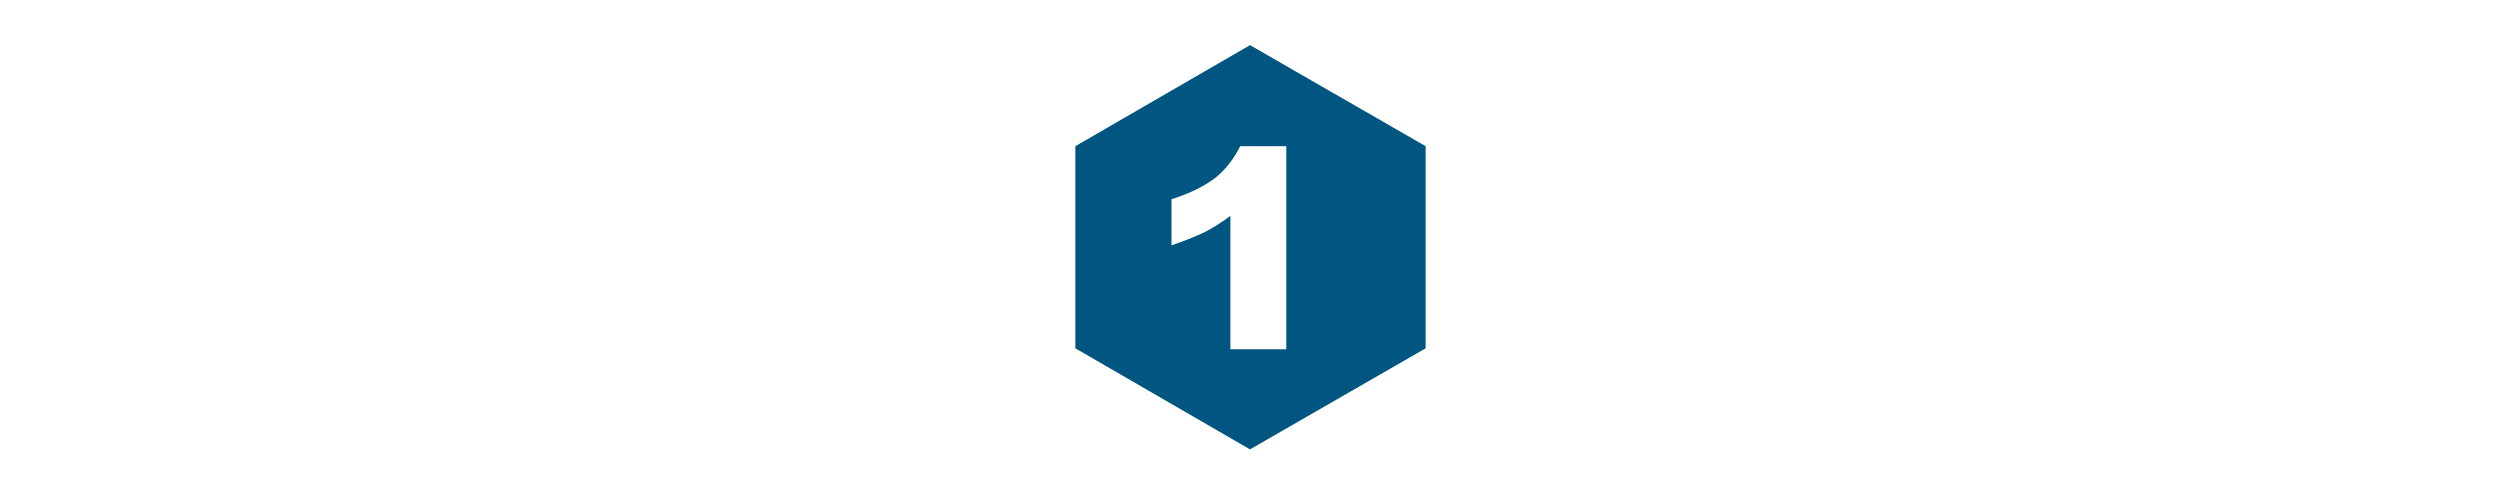 <?xml version="1.0" encoding="utf-8"?>
<!-- Generator: Adobe Illustrator 25.4.1, SVG Export Plug-In . SVG Version: 6.00 Build 0)  -->
<svg version="1.1" id="Layer_1" xmlns="http://www.w3.org/2000/svg" xmlns:xlink="http://www.w3.org/1999/xlink" x="0px" y="0px"
	 viewBox="0 0 254.8 50.5" style="enable-background:new 0 0 254.8 50.5;" xml:space="preserve">
<style type="text/css">
	.st0{fill:#005581;}
	.st1{fill:none;}
</style>
<g id="Layer_2_00000082327733799751056070000005214727235663985847_">
	<g id="Layer_1-2">
		<path class="st0" d="M127.4,4.6l-17.8,10.3v20.6l17.8,10.3l17.9-10.3V14.9L127.4,4.6z M131.1,35.6h-5.7V22
			c-0.8,0.6-1.7,1.2-2.7,1.7c-1.1,0.5-2.1,0.9-3.3,1.3v-4.7c1.6-0.5,3.2-1.2,4.5-2.2c1.1-0.9,1.9-2,2.5-3.2h4.7L131.1,35.6z"/>
		<rect class="st1" width="254.8" height="50.5"/>
	</g>
</g>
</svg>
